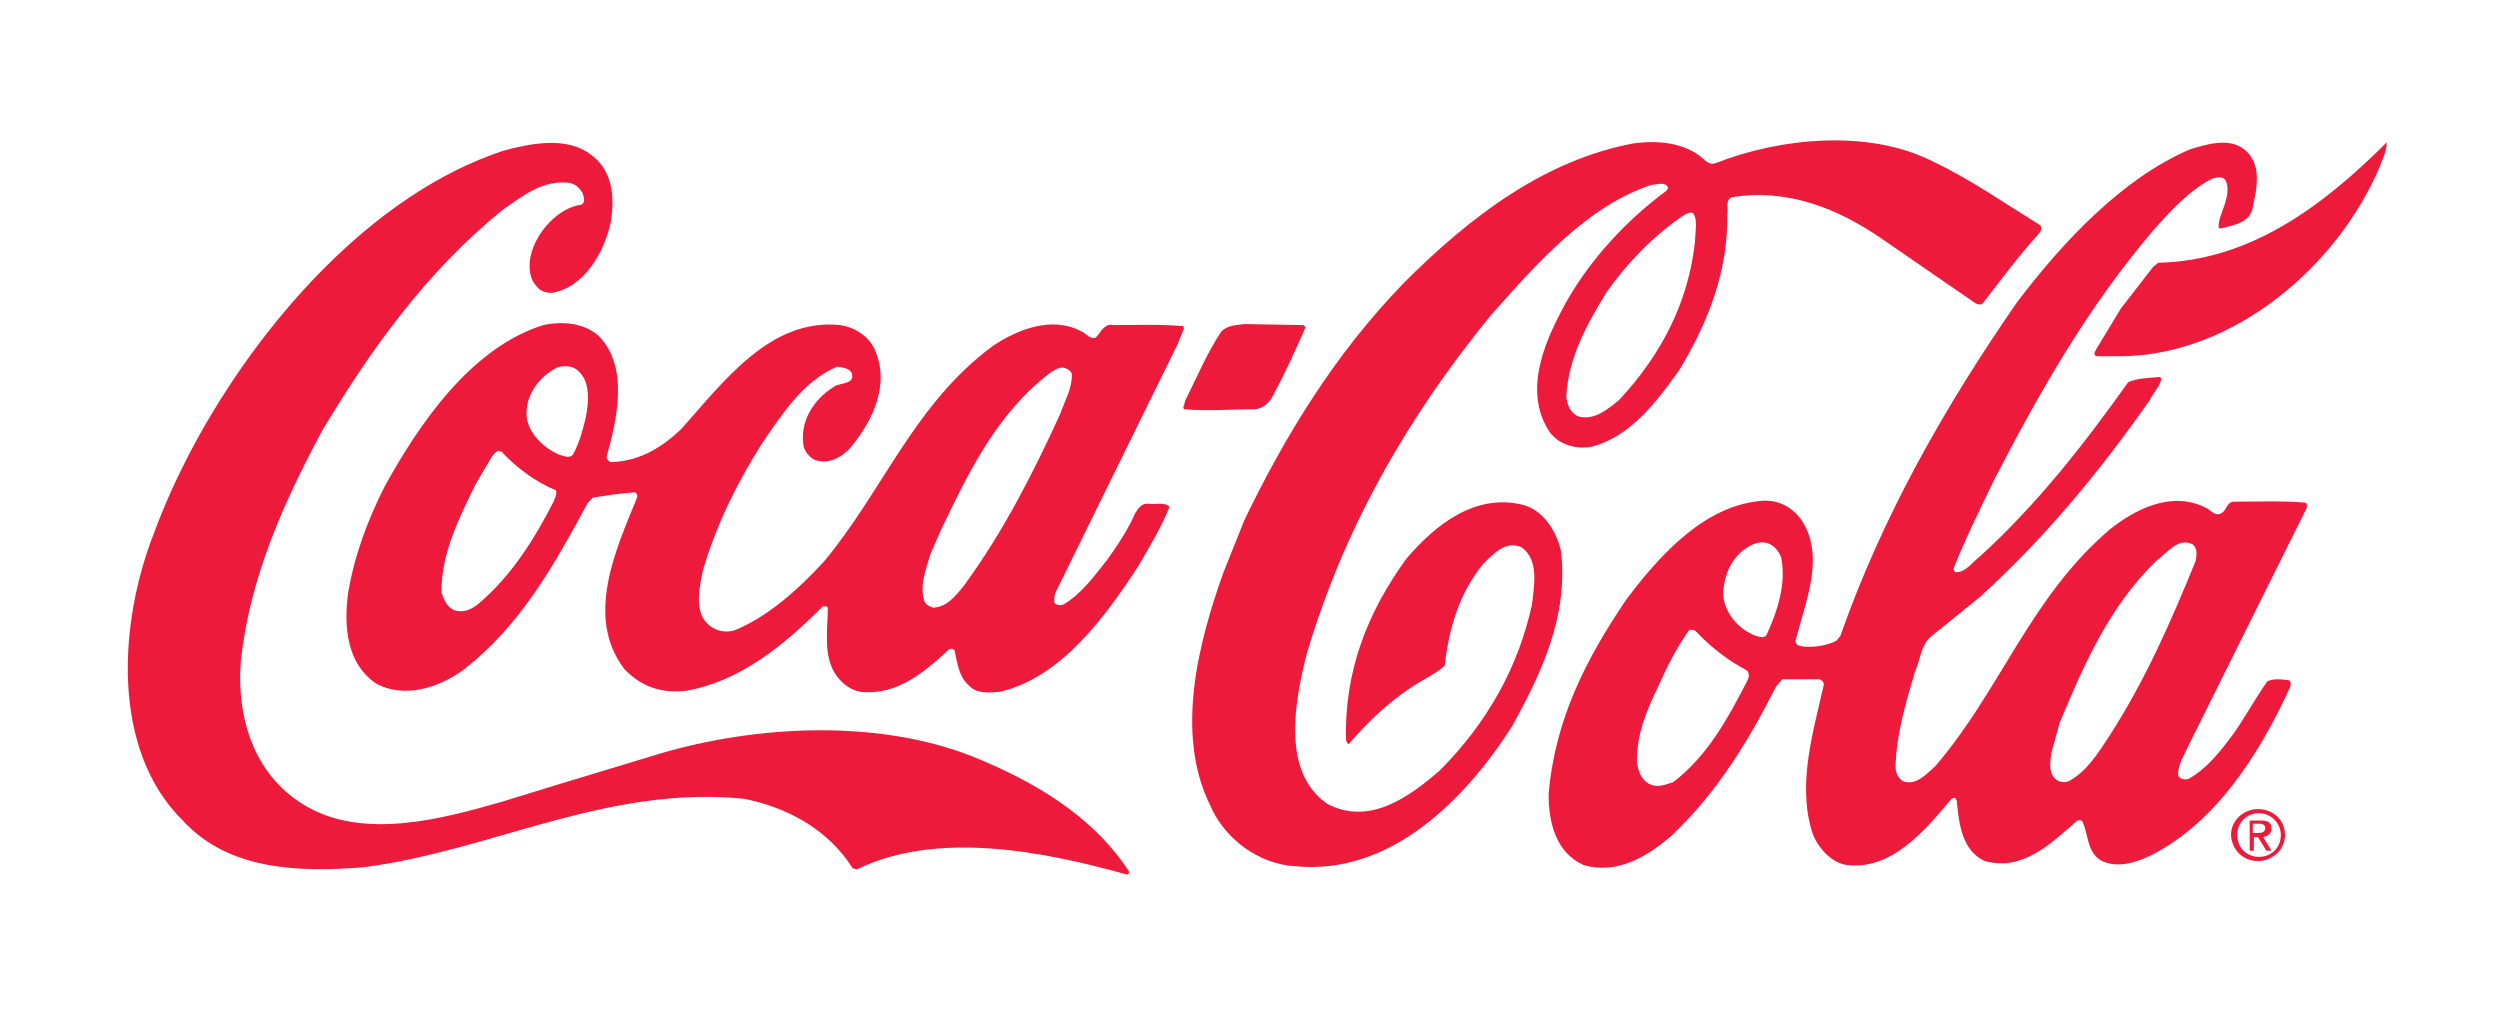 <?xml version="1.0" encoding="utf-8"?>
<!-- Generator: Adobe Illustrator 24.2.0, SVG Export Plug-In . SVG Version: 6.00 Build 0)  -->
<svg version="1.1" id="Layer_1" xmlns="http://www.w3.org/2000/svg" xmlns:xlink="http://www.w3.org/1999/xlink" x="0px" y="0px"
	 viewBox="0 0 240.7 97.4" style="enable-background:new 0 0 240.7 97.4;" xml:space="preserve">
<style type="text/css">
	.st0{fill:#ED1A3B;}
</style>
<g>
	<g>
		<g>
			<g>
				<g>
					<g>
						<path class="st0" d="M18.7,42.8c6.2-11.5,17-24.1,29.8-28.3c2.6-0.7,6.1-1.4,8.4,0.4c2.1,1.5,2.3,4.1,1.9,6.5
							c-0.6,2.8-2.5,6.3-5.7,6.8c-0.6,0-1.1-0.2-1.4-0.6c-0.8-0.8-0.8-2-0.6-3c0.5-2.2,2.6-4.6,4.9-4.9c0.4-0.3,0.2-0.7,0.1-1.1
							c-0.3-0.5-0.7-0.9-1.3-1c-2.6-0.3-4.5,1.3-6.4,2.6c-7.4,6-12.8,13.6-17.4,21.3c-3.7,6.9-6.9,14-7.8,22
							c-0.5,5.8,1.4,11.5,6.6,14.3c5.6,3,12.9,1,18.5-0.6l5.2-1.6l9.9-3c9.4-2.8,21.2-3.4,30.4,0.3c5.6,2.3,11.3,5.5,14.9,11
							c0,0.1,0,0.3-0.2,0.3c-7.9-2.2-18.2-4.3-26-0.5l-0.4-0.1c-2.4-3.8-6.4-5.9-10.5-6.7c-13.3-1.3-24.2,5-36.6,6.6
							C28.8,84,22,83.8,17.6,79c-7-6.9-6.1-19.2-2.8-27.6C15.9,48.4,17.2,45.6,18.7,42.8z"/>
						<path class="st0" d="M37,46.9c3.3-6,8.3-13.4,15.3-15.6c1.9-0.4,3.9-0.2,5.3,1c3,3,1.8,8.1,0.8,11.7c0,0.2,0.2,0.4,0.4,0.5
							c2.7-0.1,4.8-1.3,6.8-3.2c4.1-4.6,8.6-10.7,15.3-10c1.3,0.2,2.5,0.9,3.2,2.1c1.7,3.4,0,7.1-2.3,9.8c-0.9,0.9-2,1.5-3.3,1.1
							c-0.5-0.2-0.9-0.7-1.1-1.2c-0.5-2.4,0.9-4.6,2.8-5.8c0.5-0.5,2.2-0.2,1.8-1.4c-0.3-0.5-0.9-0.5-1.4-0.6
							c-3.3,1.4-5.4,4.7-7.3,7.5c-2.4,3.8-4.3,7.7-5.6,12c-0.3,1.5-0.8,3.5,0.1,4.9c0.7,0.9,1.7,1.3,2.9,1c3.2-1.3,6.1-3.9,8.6-6.6
							c5.7-6.8,8.7-15.2,16.3-20.8c2.4-1.6,5.7-2.9,8.5-1.4c0.5,0.2,0.8,0.8,1.4,0.6c0.5-0.5,0.8-1.4,1.7-1.2c2.1,0,4.5-0.1,6.7,0.1
							l0.1,0.2l-0.6,1.5l-11.8,24c-0.1,0.3-0.1,0.6-0.1,0.9c0.2,0.3,0.6,0.3,0.9,0.2c1.7-1,3-2.8,4.2-4.3c1-1.4,2-2.9,2.7-4.5
							c0.3-0.5,0.7-1,1.3-0.9c0.7,0.1,1.5-0.2,2,0.3c-0.8,2-1.9,3.8-3,5.7c-3.2,4.9-7.4,10.7-13.3,12.1c-1,0.1-2.2,0.2-2.9-0.5
							c-1.1-0.9-1.2-2.2-1.5-3.5c-0.1-0.1-0.3-0.2-0.5-0.1c-2.5,2.3-5.1,4.5-8.6,4.1c-1.1-0.2-2.1-1.1-2.6-2.1c-0.9-1.8-0.5-4-0.5-6
							c-0.1-0.2-0.4-0.1-0.5-0.1c-3.8,3.8-8,7.2-13.1,8.1c-2.4,0.3-4.4-0.4-6-2.1c-3.8-5-0.8-11.5,1.2-16.4c0.1-0.2,0.1-0.5-0.2-0.6
							c-1.4,0.1-2.7,0.3-4,0.5l-0.5,0.5c-3.1,5.7-6.4,11.8-12,16.1c-2.3,1.7-5.7,2.8-8.4,1.3c-2.8-1.9-3.1-5.4-2.7-8.6
							C34.1,53.5,35.4,50.1,37,46.9z M45.8,46.6c-1.6,3.3-3.3,6.6-3.3,10.4c0.2,0.7,0.6,1.6,1.4,1.8c0.9,0.2,1.6-0.2,2.2-0.7
							c3.2-2.7,5.4-6.3,7.2-9.8c0.1-0.3,0.4-0.8,0.2-1.1c-1.9-0.8-3.7-2.1-5.2-3.7l-0.3-0.1c-0.3,0.1-0.4,0.3-0.6,0.5L45.8,46.6z
							 M50.7,40c0.1,1.7,1.7,3.2,3.2,3.8c0.4,0.1,1,0.4,1.3-0.1c0.6-1.1,0.9-2.3,1.2-3.5c0.3-1.6,0.5-3.7-1-4.7
							c-0.5-0.3-1.3-0.3-1.8-0.1C51.9,36.3,50.6,38,50.7,40z M89.6,53.3c-0.4,1.4-1.1,3-0.6,4.6c0.1,0.3,0.5,0.5,0.8,0.6
							c1.3,0,2.2-1.1,3-2.1c3.8-5.2,6.7-10.9,9.3-16.6c0.4-1.2,1.1-2.3,1.1-3.7c0-0.3-0.3-0.5-0.5-0.6c-0.6-0.3-1.1,0.1-1.6,0.4
							c-5.1,3.9-7.8,9.5-10.4,14.9L89.6,53.3z"/>
						<path class="st0" d="M114.1,38.6c1.1-2.2,2.1-4.6,3.5-6.7c0.6-0.6,1.5-0.6,2.2-0.7l5.7,0.1l0.2,0.2c-1,2.3-2,4.5-3.2,6.7
							c-0.3,0.6-0.9,1.1-1.6,1.2c-2.3,0-4.7,0.2-6.9,0C113.8,39.2,114.1,38.9,114.1,38.6z"/>
						<path class="st0" d="M119.8,50.1c3.9-8.1,8.7-16,15.4-22.9c6.5-6.5,13.6-11.8,22.1-13.4c2.3-0.3,4.9-0.1,6.7,1.5
							c0.3,0.3,0.7,0.6,1.2,0.4c6.1-2.4,14.6-3.3,20.8-0.2c3.6,1.7,6.9,4,10.3,6.1c0.4,0.2,0.2,0.7,0,0.9c-2,2.2-3.6,4.4-5.4,6.7
							c-0.2,0.2-0.5,0.1-0.7,0l-9-6.2c-4.2-2.9-9.1-4.9-14.5-4c-0.6,0.3-0.3,1.1-0.4,1.6c0.1,5.6-1.9,10.5-4.6,15
							c-2.2,3.1-4.7,6.4-8.4,7.4c-1.6,0.3-3.2-0.2-4.1-1.4c-2.7-4.1-0.3-9.1,1.7-12.7c2.3-4,5.7-7.7,9.5-10.5
							c0.1-0.1,0.3-0.3,0.1-0.5c-0.4-0.4-1-0.1-1.5-0.1c-6.1,2-11,7.5-15.5,12.6c-8.1,9.9-14.2,20.7-17.7,32.6
							c-1.1,4.4-2.5,11.3,2,14.4c4,2.1,7.8-0.6,10.8-3.2c4.6-4.6,7.6-10,8.9-16c0.2-1.8,0.7-4.3-1-5.5c-1.5-0.7-2.7,0.6-3.7,1.6
							c-2.3,2.8-3.3,6.2-3.7,9.8c-1,0.9-2.3,1.4-3.4,2.2c-2.1,1.4-4.1,3.3-5.8,5.3c-0.2,0.1-0.2-0.2-0.3-0.3
							c-0.2-6.7,2.1-12.4,5.8-17.5c2.9-3.4,6.7-6.3,11.2-5.2c2,0.5,3.3,2.6,3.7,4.5c0.7,6.3-1.9,11.7-4.7,16.8
							c-4.6,7.2-11.8,14.4-20.9,13.5c-3.5-0.2-6.8-2.6-8.2-5.9c-3.4-6.9-1.1-15.7,1.3-22.4L119.8,50.1z M150.8,38.2
							c0.1,0.8,0.4,1.6,1.2,1.9c1.5,0.4,2.8-0.7,3.9-1.6c4.1-4.4,6.7-9.5,7.3-15.3c0-0.9,0.3-2-0.2-2.7c-0.3-0.1-0.7,0.1-1,0.3
							c-2.8,1.9-5.4,4.6-7.3,7.3C152.8,31.2,151,34.4,150.8,38.2z"/>
						<path class="st0" d="M156.6,57.7c3.3-4.4,7.7-9.2,13.3-9.5c1.4,0,2.6,0.6,3.5,1.8c2.4,3.5,0.4,8-0.5,11.6
							c-0.1,0.3,0.1,0.5,0.4,0.6c1.1,0.2,2.5,0,3.5-0.5l0.4-0.5c4-11.4,10-22,17-32.1c4.4-5.8,10.1-11.9,16.6-14.7
							c1.6-0.5,3.8-1.2,5.3,0c1.7,1.4,1.2,3.7,0.8,5.5c-0.2,1.6-2,1.8-3.1,2.1c-0.1,0-0.1,0-0.2-0.1c0-1,0.6-1.9,0.8-3
							c0.1-0.5,0.1-1-0.1-1.5c-0.3-0.5-0.9-0.3-1.3-0.2c-2.2,1.1-4,3.1-5.7,5c-6.3,7.4-10.9,15.5-15.2,23.8c-1.4,2.9-2.8,5.7-4,8.7
							c0,0.2,0,0.3,0.2,0.4c1,0,1.6-1,2.3-1.5c5.6-5.1,10.1-10.9,14.3-16.8c0.9-0.4,1.9-0.4,3-0.5l0.2,0.1c-0.1,0.8-0.8,1.4-1.1,2.1
							c-4.7,6.7-10,13.2-16.4,19l-4.7,3.8c-1,0.9-1,2.2-1.5,3.3c-0.9,3-1.8,6-1.9,9.2c0,0.5,0.2,1.1,0.7,1.4
							c1.2,0.5,2.2-0.6,3.1-1.4c6.3-7.3,9.1-16.2,16.8-22.8c2.5-2,5.9-3.7,9.1-2.2c0.6,0.2,1,1,1.7,0.6c0.5-0.3,0.5-1.1,1.2-1.1
							c2.3,0,4.7-0.1,6.9,0.1c0.2,0.2,0.1,0.5,0,0.7l-1.6,3.2l-9.7,19.5c-0.4,0.9-1,1.8-1,2.8c0.1,0.4,0.6,0.5,1,0.4
							c1.8-1,3.1-2.7,4.3-4.3c1.2-1.7,2.1-3.4,3.3-5.1c0.6-0.3,1.4-0.2,2.1-0.1c0.4,0.4-0.1,0.9-0.2,1.3c-2.8,5.9-6.8,12.3-13,15.5
							c-1.4,0.7-3.4,1.4-5,0.5c-1.3-0.9-1.1-2.4-1.7-3.7c-0.1-0.2-0.4-0.1-0.5-0.1c-2.6,2.3-5.3,4.9-8.9,3.9c-2.2-1-2.5-3.6-2.7-5.8
							c-0.1-0.1-0.1-0.3-0.2-0.3l-0.3,0.1c-2.5,3-5.7,6.8-9.9,6.4c-1.6-0.1-3-1.7-3.5-3.1c-1.5-4.7,0.1-9.8,1.1-14.3
							c0-0.3-0.3-0.5-0.5-0.5l-3.5,0l-0.6,0.7c-2.6,5.1-5.5,10-10,14.3c-2.4,2.1-5.3,3.8-8.5,2.9c-2.7-1.2-3.4-4.1-3.4-6.8
							C149.7,69.2,152.8,63.3,156.6,57.7z M157.6,73.3c0.1,1,0.5,2,1.5,2.3c0.7,0.2,1.4-0.1,2-0.3c3.3-2.5,5.3-6.2,7.1-9.7
							c0.2-0.3,0.3-0.9-0.1-1.1c-1.7-0.9-3.4-2.2-4.8-3.7c-0.2-0.2-0.5-0.2-0.7-0.1c-1.2,1.7-2.1,3.5-2.9,5.3
							C158.6,68.3,157.6,70.5,157.6,73.3z M165.9,57.2c0.1,1.8,1.5,3.4,3.1,4c0.3,0.1,0.9,0.3,1.1-0.1c1-2.2,1.9-4.8,1.4-7.4
							c-0.2-0.6-0.7-1.2-1.3-1.4c-0.6-0.2-1.3,0-1.8,0.3C166.7,53.6,166,55.3,165.9,57.2z M197.5,72.5c-0.1,0.8-0.3,1.9,0.4,2.5
							c0.3,0.3,0.9,0.4,1.3,0.2c1.7-0.9,2.8-2.7,3.8-4.2c3.5-5.4,6-11.1,8.4-17c0.1-0.5,0.2-1.2-0.3-1.6c-1.4-0.7-2.5,0.9-3.5,1.6
							c-4.6,4.5-7,10.1-9.3,15.6L197.5,72.5z"/>
						<path class="st0" d="M204.2,29.7l3.1-4l0.5-0.4c8.8-0.2,15.8-5.4,22-11.6c0,0.8-0.4,1.6-0.7,2.4c-4.1,9.6-14,18-24.7,18.2
							l-2.5,0c-0.5-0.1-0.1-0.6,0-0.8L204.2,29.7z"/>
					</g>
				</g>
			</g>
		</g>
	</g>
	<path class="st0" d="M215.4,80.4c0-1.2,0.9-2.1,2.1-2.1c1.1,0,2.1,0.9,2.1,2.1c0,1.2-0.9,2.1-2.1,2.1
		C216.3,82.5,215.4,81.6,215.4,80.4z M217.4,82.9c1.4,0,2.6-1.1,2.6-2.5c0-1.5-1.2-2.5-2.6-2.5c-1.4,0-2.6,1.1-2.6,2.5
		C214.9,81.9,216,82.9,217.4,82.9z M216.9,80.6h0.5l0.8,1.3h0.5l-0.8-1.3c0.4-0.1,0.8-0.3,0.8-0.8c0-0.6-0.3-0.8-1-0.8h-1.1v2.9h0.4
		V80.6z M216.9,80.2v-0.9h0.6c0.3,0,0.6,0.1,0.6,0.4c0,0.4-0.3,0.5-0.7,0.5H216.9z"/>
</g>
</svg>
